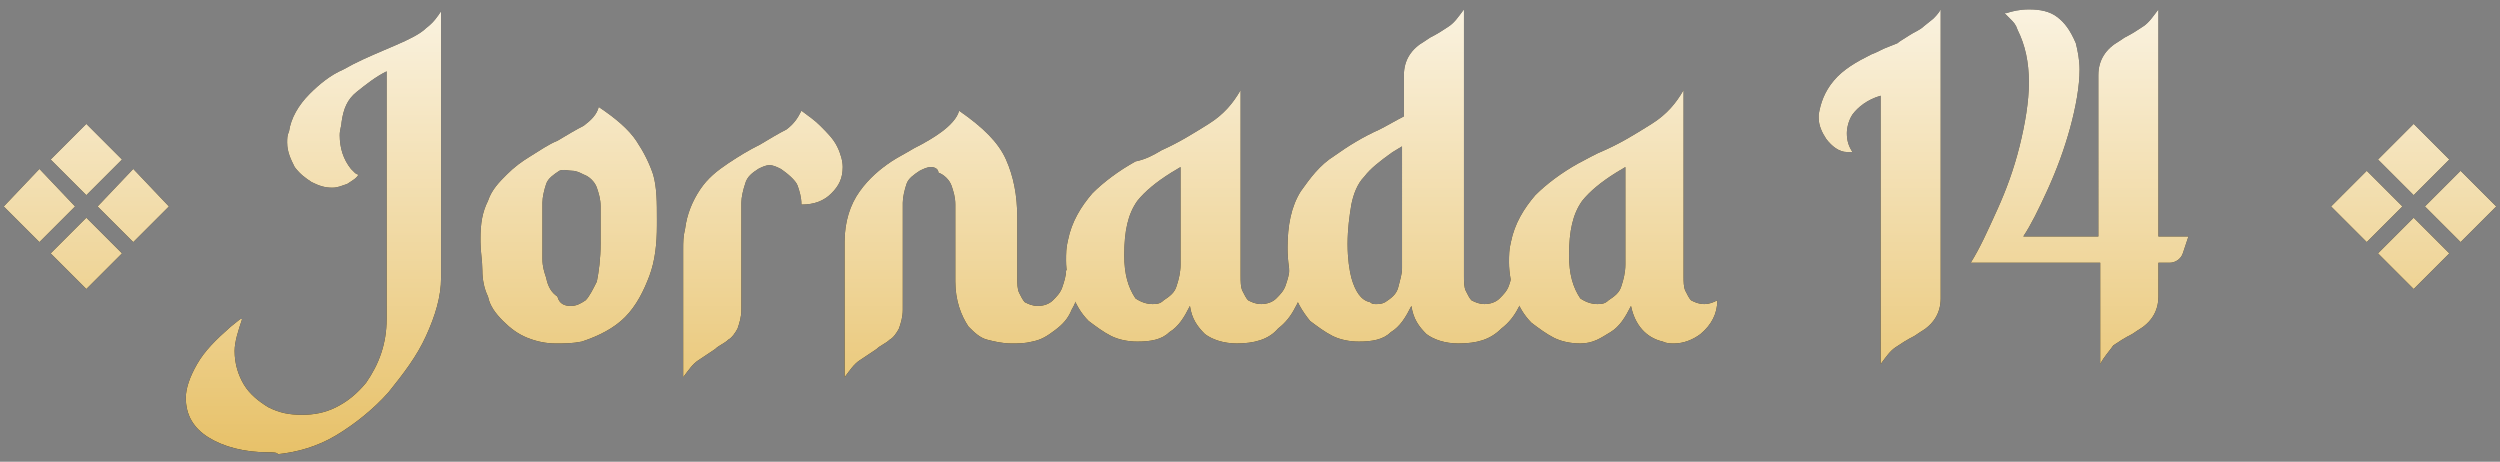 <?xml version="1.0" encoding="utf-8"?>
<!-- Generator: Adobe Illustrator 24.1.0, SVG Export Plug-In . SVG Version: 6.00 Build 0)  -->
<svg version="1.1" id="Layer_1" xmlns="http://www.w3.org/2000/svg" xmlns:xlink="http://www.w3.org/1999/xlink" x="0px" y="0px"
	 viewBox="0 0 133.2 24.6" style="enable-background:new 0 0 133.2 24.6;" xml:space="preserve">
<rect x="0" y="0" width="133.2" height="24.6" fill="#808080" stroke="none"/>
<style type="text/css">
	.st0{fill:url(#SVGID_1_);}
	.st1{fill:url(#SVGID_2_);}
	.st2{fill:url(#SVGID_3_);}
	.st3{fill:url(#SVGID_4_);}
	.st4{fill:url(#SVGID_5_);}
	.st5{fill:url(#SVGID_6_);}
	.st6{fill:url(#SVGID_7_);}
	.st7{fill:url(#SVGID_8_);}
	.st8{fill:url(#SVGID_9_);}
	.st9{fill:url(#SVGID_10_);}
	.st10{fill:url(#SVGID_11_);}
</style>
<g>
	<g>
		<path d="M2.1,12.9L0.2,11L2.1,9L4,11L2.1,12.9z M4.6,10.4L2.7,8.5l1.9-1.9l1.9,1.9L4.6,10.4z M4.6,15.4l-1.9-1.9l1.9-1.9l1.9,1.9
			L4.6,15.4z M7.1,12.9L5.2,11L7.1,9L9,11L7.1,12.9z"/>
		<path d="M14.3,24.1c-1.3,0-2.4-0.3-3.2-0.8c-0.8-0.5-1.2-1.2-1.2-2.1c0-0.5,0.2-1.1,0.6-1.8s1-1.3,1.8-2l0.5-0.4h0.1
			c-0.2,0.6-0.4,1.2-0.4,1.7c0,0.7,0.2,1.3,0.5,1.8c0.3,0.5,0.8,0.9,1.3,1.2c0.6,0.3,1.1,0.4,1.8,0.4c0.6,0,1.2-0.1,1.8-0.4
			c0.6-0.3,1.1-0.7,1.6-1.3c0.7-1,1.1-2.1,1.1-3.4c0-8.7,0-13.1,0-13.2c-0.6,0.3-1.1,0.7-1.6,1.1s-0.7,0.9-0.8,1.6
			c0,0.2-0.1,0.4-0.1,0.7c0,0.7,0.2,1.3,0.6,1.8c0.1,0.1,0.2,0.2,0.2,0.2s0.1,0.1,0.2,0.1c-0.1,0.2-0.3,0.3-0.6,0.5
			C18.2,9.9,18,10,17.7,10c-0.4,0-0.7-0.1-1.1-0.3c-0.3-0.2-0.6-0.4-0.9-0.8c-0.2-0.4-0.4-0.8-0.4-1.3c0-0.2,0-0.4,0.1-0.6
			c0.1-0.7,0.5-1.4,1.1-2c0.5-0.5,1.1-1,1.8-1.3c0.7-0.4,1.4-0.7,2.1-1l0.7-0.3c0.7-0.3,1.3-0.6,1.6-0.9c0.4-0.3,0.6-0.6,0.8-0.9
			v14.2c0,1-0.3,2-0.8,3.1c-0.5,1.1-1.2,2-2,3c-0.8,0.9-1.8,1.7-2.8,2.3c-1,0.6-2.1,0.9-3.1,1C14.8,24.1,14.5,24.1,14.3,24.1z"/>
		<path d="M29.6,18.3c-0.5,0-1-0.1-1.5-0.3c-0.5-0.2-0.9-0.5-1.3-0.9c-0.4-0.4-0.7-0.8-0.8-1.3c-0.2-0.4-0.3-0.9-0.3-1.4
			c0-0.5-0.1-1-0.1-1.5v-0.2c0-0.8,0.1-1.4,0.4-2c0.2-0.6,0.6-1,1-1.4c0.4-0.4,0.8-0.7,1.3-1s0.9-0.6,1.4-0.8c0.5-0.3,1-0.6,1.4-0.8
			c0.4-0.3,0.7-0.6,0.8-1c0.9,0.6,1.6,1.2,2,1.8c0.4,0.6,0.7,1.2,0.9,1.8c0.2,0.7,0.2,1.5,0.2,2.4V12c0,1-0.1,1.9-0.4,2.7
			s-0.7,1.6-1.3,2.2c-0.6,0.6-1.4,1-2.3,1.3C30.5,18.3,30.1,18.3,29.6,18.3z M30.4,16.3c0.3,0,0.5-0.1,0.8-0.3
			c0.2-0.2,0.4-0.6,0.6-1c0.1-0.5,0.2-1.2,0.2-2v-2c0-0.4-0.1-0.7-0.2-1c-0.1-0.3-0.4-0.6-0.7-0.7c-0.2-0.1-0.4-0.2-0.6-0.2
			S30,9,29.8,9.1c-0.3,0.2-0.6,0.4-0.7,0.7s-0.2,0.7-0.2,1v2c0,0.3,0,0.7,0,1c0,0.4,0.1,0.7,0.2,1c0.1,0.5,0.3,0.8,0.6,1
			C29.8,16.2,30.1,16.3,30.4,16.3z"/>
		<path d="M39.5,16.5c0,0.4-0.1,0.7-0.2,1c-0.1,0.2-0.3,0.5-0.5,0.6c-0.2,0.2-0.5,0.3-0.7,0.5c-0.3,0.2-0.6,0.4-0.9,0.6
			c-0.3,0.2-0.5,0.5-0.8,0.9v-6.8c0-0.4,0-0.7,0.1-1.1c0.1-0.8,0.4-1.5,0.8-2.1c0.4-0.6,0.9-1,1.5-1.4c0.6-0.4,1.1-0.7,1.7-1
			c0.5-0.3,1-0.6,1.4-0.8c0.4-0.3,0.6-0.6,0.8-1c0.4,0.3,0.7,0.5,1,0.8c0.4,0.4,0.7,0.7,0.9,1.1c0.2,0.4,0.3,0.8,0.3,1.1
			c0,0.6-0.2,1-0.6,1.4c-0.4,0.4-0.9,0.6-1.6,0.6c0-0.4-0.1-0.7-0.2-1S41.9,9.2,41.6,9c-0.2-0.1-0.4-0.2-0.6-0.2
			c-0.2,0-0.4,0.1-0.6,0.2c-0.3,0.2-0.6,0.4-0.7,0.8c-0.1,0.3-0.2,0.7-0.2,1l0,1.5V16.5z"/>
		<path d="M48.1,16.5c0,0.4-0.1,0.7-0.2,1c-0.1,0.2-0.3,0.5-0.5,0.6c-0.2,0.2-0.5,0.3-0.7,0.5c-0.3,0.2-0.6,0.4-0.9,0.6
			c-0.3,0.2-0.5,0.5-0.8,0.9v-7.2c0-1.1,0.3-2,0.8-2.7s1.1-1.2,1.7-1.6c0.3-0.2,0.7-0.4,1.2-0.7c0.6-0.3,1.1-0.6,1.5-0.9
			s0.8-0.7,0.9-1.1c1.3,0.9,2.1,1.7,2.5,2.6s0.6,1.9,0.6,3.1c0,0.6,0,1.3,0,1.9v1.3c0,0.3,0,0.6,0.1,0.8c0.1,0.2,0.2,0.4,0.3,0.5
			c0.2,0.1,0.4,0.2,0.7,0.2s0.6-0.1,0.8-0.3c0.2-0.2,0.4-0.4,0.5-0.7c0.1-0.3,0.2-0.6,0.2-0.9h0.9c-0.1,0.9-0.3,1.6-0.6,2.1
			c-0.2,0.5-0.5,0.8-0.9,1.1s-0.7,0.5-1.2,0.6c-0.4,0.1-0.7,0.1-1.1,0.1c-0.5,0-0.9-0.1-1.3-0.2c-0.4-0.1-0.7-0.4-1-0.7
			c-0.4-0.6-0.7-1.4-0.7-2.4v-4.1c0-0.4-0.1-0.7-0.2-1c-0.1-0.3-0.4-0.6-0.7-0.7C50,9,49.8,8.9,49.6,8.9c-0.2,0-0.4,0.1-0.6,0.2
			c-0.3,0.2-0.6,0.4-0.7,0.7c-0.1,0.3-0.2,0.7-0.2,1l0,3.2V16.5z"/>
		<path d="M65.9,18.3c-0.7,0-1.3-0.2-1.7-0.5c-0.4-0.4-0.7-0.8-0.8-1.5c-0.3,0.6-0.6,1.1-1.1,1.4c-0.4,0.4-1,0.5-1.7,0.5
			c-0.5,0-1-0.1-1.4-0.3c-0.4-0.2-0.8-0.5-1.2-0.8c-0.4-0.4-0.7-0.9-0.9-1.5c-0.2-0.6-0.3-1.2-0.3-1.7c0-0.4,0-0.7,0.1-1.1
			c0.2-1,0.7-1.8,1.3-2.5c0.6-0.6,1.4-1.2,2.3-1.7C61,8.5,61.4,8.3,61.9,8c0.9-0.4,1.7-0.9,2.5-1.4c0.8-0.5,1.3-1.1,1.7-1.8v9.9
			c0,0.3,0,0.6,0.1,0.8c0.1,0.2,0.2,0.4,0.3,0.5c0.2,0.1,0.4,0.2,0.7,0.2c0.3,0,0.6-0.1,0.8-0.3c0.2-0.2,0.4-0.4,0.5-0.7
			c0.1-0.3,0.2-0.6,0.2-0.9h0.9c-0.1,0.9-0.3,1.6-0.6,2.1c-0.2,0.4-0.5,0.8-0.9,1.1C67.6,18.1,66.8,18.3,65.9,18.3z M61.4,16.2
			c0.2,0,0.4,0,0.6-0.2c0.3-0.2,0.6-0.4,0.7-0.8c0.1-0.3,0.2-0.7,0.2-1.1V8.9l-0.5,0.3c-0.8,0.5-1.4,1-1.8,1.5
			c-0.5,0.7-0.7,1.6-0.7,2.9c0,1,0.2,1.7,0.6,2.3C60.8,16.1,61.1,16.2,61.4,16.2z"/>
		<path d="M77.7,18.3c-0.7,0-1.3-0.2-1.7-0.5c-0.4-0.4-0.7-0.8-0.8-1.5c-0.3,0.6-0.6,1.1-1.1,1.4c-0.4,0.4-1,0.5-1.7,0.5
			c-0.5,0-1-0.1-1.4-0.3s-0.8-0.5-1.2-0.8c-0.4-0.5-0.8-1.1-0.9-1.8c-0.2-0.7-0.3-1.4-0.3-2.1c0-1.2,0.2-2.2,0.7-3
			c0.5-0.7,1-1.4,1.8-1.9c0.7-0.5,1.5-1,2.4-1.4c0.4-0.2,0.9-0.5,1.3-0.7V4c0-0.8,0.4-1.4,1.1-1.8l0.3-0.2c0.4-0.2,0.7-0.4,1-0.6
			s0.5-0.5,0.8-0.9v14.2c0,0.3,0,0.6,0.1,0.8s0.2,0.4,0.3,0.5c0.2,0.1,0.4,0.2,0.7,0.2c0.3,0,0.6-0.1,0.8-0.3
			c0.2-0.2,0.4-0.4,0.5-0.7c0.1-0.3,0.2-0.6,0.2-0.9h0.9c-0.1,0.9-0.3,1.6-0.6,2.1c-0.2,0.4-0.5,0.8-0.9,1.1
			C79.4,18.1,78.7,18.3,77.7,18.3z M73.3,16.2c0.2,0,0.3,0,0.5-0.1c0.3-0.2,0.6-0.4,0.7-0.8s0.2-0.7,0.2-1V7.8l-0.5,0.3
			C73.5,8.6,73,9,72.7,9.4c-0.4,0.4-0.6,1-0.7,1.5c-0.1,0.6-0.2,1.3-0.2,2.1c0,0.8,0.1,1.4,0.2,1.8c0.2,0.7,0.5,1.2,1,1.3
			C73.1,16.2,73.2,16.2,73.3,16.2z"/>
		<path d="M84.2,18.3c-0.5,0-1-0.1-1.4-0.3c-0.4-0.2-0.8-0.5-1.2-0.8c-0.4-0.4-0.7-0.9-0.9-1.5c-0.2-0.6-0.3-1.2-0.3-1.7
			c0-0.4,0-0.7,0.1-1.1c0.2-1,0.7-1.8,1.3-2.5c0.6-0.6,1.4-1.2,2.3-1.7c0.4-0.2,0.9-0.5,1.4-0.7c0.9-0.4,1.7-0.9,2.5-1.4
			c0.8-0.5,1.3-1.1,1.7-1.8v9.9c0,0.3,0,0.6,0.1,0.8s0.2,0.4,0.3,0.5c0.2,0.1,0.4,0.2,0.7,0.2c0.3,0,0.5-0.1,0.7-0.2
			c0,0.7-0.3,1.3-0.9,1.8c-0.4,0.3-0.9,0.5-1.4,0.5c-0.2,0-0.4,0-0.6-0.1c-0.9-0.2-1.5-0.9-1.7-1.9c-0.3,0.6-0.6,1.1-1.1,1.4
			S84.9,18.3,84.2,18.3z M85.1,16.2c0.2,0,0.4,0,0.6-0.2c0.3-0.2,0.6-0.4,0.7-0.8c0.1-0.3,0.2-0.7,0.2-1.1V8.9l-0.5,0.3
			c-0.8,0.5-1.4,1-1.8,1.5c-0.5,0.7-0.7,1.6-0.7,2.9c0,1,0.2,1.7,0.6,2.3C84.5,16.1,84.8,16.2,85.1,16.2z"/>
		<path d="M100.2,19.4V5.1c-0.7,0.2-1.2,0.6-1.5,1c-0.2,0.3-0.3,0.7-0.3,1c0,0.4,0.1,0.7,0.3,1l-0.3,0c-0.4,0-0.8-0.3-1.1-0.7
			c-0.2-0.3-0.4-0.7-0.4-1.1l0-0.2c0.1-0.6,0.3-1.2,0.8-1.8c0.5-0.6,1.2-1,2-1.4c0.3-0.1,0.6-0.3,0.9-0.4l0.5-0.2
			c0.1-0.1,0.3-0.2,0.6-0.4c0.3-0.2,0.6-0.3,0.8-0.5L103,1c0.1-0.1,0.3-0.3,0.4-0.5v15.4c0,0.8-0.4,1.4-1.1,1.8l-0.3,0.2
			c-0.4,0.2-0.7,0.4-1,0.6S100.5,19,100.2,19.4z"/>
		<path d="M111.9,19.4V14H105c0.5-0.8,0.9-1.7,1.4-2.8s0.9-2.2,1.2-3.4c0.3-1.2,0.5-2.4,0.5-3.4c0-1.1-0.2-2-0.6-2.8
			c-0.1-0.3-0.2-0.4-0.4-0.6c-0.1-0.1-0.2-0.2-0.3-0.3l0.1,0c0.3-0.1,0.7-0.2,1.2-0.2c0.6,0,1.1,0.1,1.5,0.4c0.4,0.3,0.7,0.7,1,1.4
			c0.1,0.4,0.2,0.9,0.2,1.4c0,0.9-0.2,2-0.5,3.1c-0.3,1.1-0.7,2.2-1.2,3.3s-0.9,1.9-1.3,2.5l4,0V4c0-0.8,0.4-1.4,1.1-1.8l0.3-0.2
			c0.4-0.2,0.7-0.4,1-0.6c0.3-0.2,0.5-0.5,0.8-0.9v12.1h1.6l-0.3,0.9c-0.1,0.3-0.4,0.5-0.7,0.5H115v1.8c0,0.8-0.4,1.4-1.1,1.8
			l-0.3,0.2c-0.4,0.2-0.7,0.4-1,0.6C112.4,18.7,112.1,19,111.9,19.4z"/>
		<path d="M126.1,12.9l-1.9-1.9l1.9-1.9L128,11L126.1,12.9z M128.6,10.4l-1.9-1.9l1.9-1.9l1.9,1.9L128.6,10.4z M128.6,15.4l-1.9-1.9
			l1.9-1.9l1.9,1.9L128.6,15.4z M131.1,12.9l-1.9-1.9l1.9-1.9L133,11L131.1,12.9z"/>
	</g>
	<g>
		<linearGradient id="SVGID_1_" gradientUnits="userSpaceOnUse" x1="66.585" y1="-5.711" x2="66.585" y2="25.737">
			<stop  offset="0" style="stop-color:#FFFFFF"/>
			<stop  offset="1" style="stop-color:#E6BE61"/>
		</linearGradient>
		<path class="st0" d="M2.1,12.9L0.2,11L2.1,9L4,11L2.1,12.9z M4.6,10.4L2.7,8.5l1.9-1.9l1.9,1.9L4.6,10.4z M4.6,15.4l-1.9-1.9
			l1.9-1.9l1.9,1.9L4.6,15.4z M7.1,12.9L5.2,11L7.1,9L9,11L7.1,12.9z"/>
		<linearGradient id="SVGID_2_" gradientUnits="userSpaceOnUse" x1="66.585" y1="-5.711" x2="66.585" y2="25.737">
			<stop  offset="0" style="stop-color:#FFFFFF"/>
			<stop  offset="1" style="stop-color:#E6BE61"/>
		</linearGradient>
		<path class="st1" d="M14.3,24.1c-1.3,0-2.4-0.3-3.2-0.8c-0.8-0.5-1.2-1.2-1.2-2.1c0-0.5,0.2-1.1,0.6-1.8s1-1.3,1.8-2l0.5-0.4h0.1
			c-0.2,0.6-0.4,1.2-0.4,1.7c0,0.7,0.2,1.3,0.5,1.8c0.3,0.5,0.8,0.9,1.3,1.2c0.6,0.3,1.1,0.4,1.8,0.4c0.6,0,1.2-0.1,1.8-0.4
			c0.6-0.3,1.1-0.7,1.6-1.3c0.7-1,1.1-2.1,1.1-3.4c0-8.7,0-13.1,0-13.2c-0.6,0.3-1.1,0.7-1.6,1.1s-0.7,0.9-0.8,1.6
			c0,0.2-0.1,0.4-0.1,0.7c0,0.7,0.2,1.3,0.6,1.8c0.1,0.1,0.2,0.2,0.2,0.2s0.1,0.1,0.2,0.1c-0.1,0.2-0.3,0.3-0.6,0.5
			C18.2,9.9,18,10,17.7,10c-0.4,0-0.7-0.1-1.1-0.3c-0.3-0.2-0.6-0.4-0.9-0.8c-0.2-0.4-0.4-0.8-0.4-1.3c0-0.2,0-0.4,0.1-0.6
			c0.1-0.7,0.5-1.4,1.1-2c0.5-0.5,1.1-1,1.8-1.3c0.7-0.4,1.4-0.7,2.1-1l0.7-0.3c0.7-0.3,1.3-0.6,1.6-0.9c0.4-0.3,0.6-0.6,0.8-0.9
			v14.2c0,1-0.3,2-0.8,3.1c-0.5,1.1-1.2,2-2,3c-0.8,0.9-1.8,1.7-2.8,2.3c-1,0.6-2.1,0.9-3.1,1C14.8,24.1,14.5,24.1,14.3,24.1z"/>
		<linearGradient id="SVGID_3_" gradientUnits="userSpaceOnUse" x1="66.585" y1="-5.711" x2="66.585" y2="25.737">
			<stop  offset="0" style="stop-color:#FFFFFF"/>
			<stop  offset="1" style="stop-color:#E6BE61"/>
		</linearGradient>
		<path class="st2" d="M29.6,18.3c-0.5,0-1-0.1-1.5-0.3c-0.5-0.2-0.9-0.5-1.3-0.9c-0.4-0.4-0.7-0.8-0.8-1.3
			c-0.2-0.4-0.3-0.9-0.3-1.4c0-0.5-0.1-1-0.1-1.5v-0.2c0-0.8,0.1-1.4,0.4-2c0.2-0.6,0.6-1,1-1.4c0.4-0.4,0.8-0.7,1.3-1
			s0.9-0.6,1.4-0.8c0.5-0.3,1-0.6,1.4-0.8c0.4-0.3,0.7-0.6,0.8-1c0.9,0.6,1.6,1.2,2,1.8c0.4,0.6,0.7,1.2,0.9,1.8
			c0.2,0.7,0.2,1.5,0.2,2.4V12c0,1-0.1,1.9-0.4,2.7s-0.7,1.6-1.3,2.2c-0.6,0.6-1.4,1-2.3,1.3C30.5,18.3,30.1,18.3,29.6,18.3z
			 M30.4,16.3c0.3,0,0.5-0.1,0.8-0.3c0.2-0.2,0.4-0.6,0.6-1c0.1-0.5,0.2-1.2,0.2-2v-2c0-0.4-0.1-0.7-0.2-1c-0.1-0.3-0.4-0.6-0.7-0.7
			c-0.2-0.1-0.4-0.2-0.6-0.2S30,9,29.8,9.1c-0.3,0.2-0.6,0.4-0.7,0.7s-0.2,0.7-0.2,1v2c0,0.3,0,0.7,0,1c0,0.4,0.1,0.7,0.2,1
			c0.1,0.5,0.3,0.8,0.6,1C29.8,16.2,30.1,16.3,30.4,16.3z"/>
		<linearGradient id="SVGID_4_" gradientUnits="userSpaceOnUse" x1="66.585" y1="-5.711" x2="66.585" y2="25.737">
			<stop  offset="0" style="stop-color:#FFFFFF"/>
			<stop  offset="1" style="stop-color:#E6BE61"/>
		</linearGradient>
		<path class="st3" d="M39.5,16.5c0,0.4-0.1,0.7-0.2,1c-0.1,0.2-0.3,0.5-0.5,0.6c-0.2,0.2-0.5,0.3-0.7,0.5c-0.3,0.2-0.6,0.4-0.9,0.6
			c-0.3,0.2-0.5,0.5-0.8,0.9v-6.8c0-0.4,0-0.7,0.1-1.1c0.1-0.8,0.4-1.5,0.8-2.1c0.4-0.6,0.9-1,1.5-1.4c0.6-0.4,1.1-0.7,1.7-1
			c0.5-0.3,1-0.6,1.4-0.8c0.4-0.3,0.6-0.6,0.8-1c0.4,0.3,0.7,0.5,1,0.8c0.4,0.4,0.7,0.7,0.9,1.1c0.2,0.4,0.3,0.8,0.3,1.1
			c0,0.6-0.2,1-0.6,1.4c-0.4,0.4-0.9,0.6-1.6,0.6c0-0.4-0.1-0.7-0.2-1S41.9,9.2,41.6,9c-0.2-0.1-0.4-0.2-0.6-0.2
			c-0.2,0-0.4,0.1-0.6,0.2c-0.3,0.2-0.6,0.4-0.7,0.8c-0.1,0.3-0.2,0.7-0.2,1l0,1.5V16.5z"/>
		<linearGradient id="SVGID_5_" gradientUnits="userSpaceOnUse" x1="66.585" y1="-5.711" x2="66.585" y2="25.737">
			<stop  offset="0" style="stop-color:#FFFFFF"/>
			<stop  offset="1" style="stop-color:#E6BE61"/>
		</linearGradient>
		<path class="st4" d="M48.1,16.5c0,0.4-0.1,0.7-0.2,1c-0.1,0.2-0.3,0.5-0.5,0.6c-0.2,0.2-0.5,0.3-0.7,0.5c-0.3,0.2-0.6,0.4-0.9,0.6
			c-0.3,0.2-0.5,0.5-0.8,0.9v-7.2c0-1.1,0.3-2,0.8-2.7s1.1-1.2,1.7-1.6c0.3-0.2,0.7-0.4,1.2-0.7c0.6-0.3,1.1-0.6,1.5-0.9
			s0.8-0.7,0.9-1.1c1.3,0.9,2.1,1.7,2.5,2.6s0.6,1.9,0.6,3.1c0,0.6,0,1.3,0,1.9v1.3c0,0.3,0,0.6,0.1,0.8c0.1,0.2,0.2,0.4,0.3,0.5
			c0.2,0.1,0.4,0.2,0.7,0.2s0.6-0.1,0.8-0.3c0.2-0.2,0.4-0.4,0.5-0.7c0.1-0.3,0.2-0.6,0.2-0.9h0.9c-0.1,0.9-0.3,1.6-0.6,2.1
			c-0.2,0.5-0.5,0.8-0.9,1.1s-0.7,0.5-1.2,0.6c-0.4,0.1-0.7,0.1-1.1,0.1c-0.5,0-0.9-0.1-1.3-0.2c-0.4-0.1-0.7-0.4-1-0.7
			c-0.4-0.6-0.7-1.4-0.7-2.4v-4.1c0-0.4-0.1-0.7-0.2-1c-0.1-0.3-0.4-0.6-0.7-0.7C50,9,49.8,8.9,49.6,8.9c-0.2,0-0.4,0.1-0.6,0.2
			c-0.3,0.2-0.6,0.4-0.7,0.7c-0.1,0.3-0.2,0.7-0.2,1l0,3.2V16.5z"/>
		<linearGradient id="SVGID_6_" gradientUnits="userSpaceOnUse" x1="66.585" y1="-5.711" x2="66.585" y2="25.737">
			<stop  offset="0" style="stop-color:#FFFFFF"/>
			<stop  offset="1" style="stop-color:#E6BE61"/>
		</linearGradient>
		<path class="st5" d="M65.9,18.3c-0.7,0-1.3-0.2-1.7-0.5c-0.4-0.4-0.7-0.8-0.8-1.5c-0.3,0.6-0.6,1.1-1.1,1.4
			c-0.4,0.4-1,0.5-1.7,0.5c-0.5,0-1-0.1-1.4-0.3c-0.4-0.2-0.8-0.5-1.2-0.8c-0.4-0.4-0.7-0.9-0.9-1.5c-0.2-0.6-0.3-1.2-0.3-1.7
			c0-0.4,0-0.7,0.1-1.1c0.2-1,0.7-1.8,1.3-2.5c0.6-0.6,1.4-1.2,2.3-1.7C61,8.5,61.4,8.3,61.9,8c0.9-0.4,1.7-0.9,2.5-1.4
			c0.8-0.5,1.3-1.1,1.7-1.8v9.9c0,0.3,0,0.6,0.1,0.8c0.1,0.2,0.2,0.4,0.3,0.5c0.2,0.1,0.4,0.2,0.7,0.2c0.3,0,0.6-0.1,0.8-0.3
			c0.2-0.2,0.4-0.4,0.5-0.7c0.1-0.3,0.2-0.6,0.2-0.9h0.9c-0.1,0.9-0.3,1.6-0.6,2.1c-0.2,0.4-0.5,0.8-0.9,1.1
			C67.6,18.1,66.8,18.3,65.9,18.3z M61.4,16.2c0.2,0,0.4,0,0.6-0.2c0.3-0.2,0.6-0.4,0.7-0.8c0.1-0.3,0.2-0.7,0.2-1.1V8.9l-0.5,0.3
			c-0.8,0.5-1.4,1-1.8,1.5c-0.5,0.7-0.7,1.6-0.7,2.9c0,1,0.2,1.7,0.6,2.3C60.8,16.1,61.1,16.2,61.4,16.2z"/>
		<linearGradient id="SVGID_7_" gradientUnits="userSpaceOnUse" x1="66.585" y1="-5.711" x2="66.585" y2="25.737">
			<stop  offset="0" style="stop-color:#FFFFFF"/>
			<stop  offset="1" style="stop-color:#E6BE61"/>
		</linearGradient>
		<path class="st6" d="M77.7,18.3c-0.7,0-1.3-0.2-1.7-0.5c-0.4-0.4-0.7-0.8-0.8-1.5c-0.3,0.6-0.6,1.1-1.1,1.4
			c-0.4,0.4-1,0.5-1.7,0.5c-0.5,0-1-0.1-1.4-0.3s-0.8-0.5-1.2-0.8c-0.4-0.5-0.8-1.1-0.9-1.8c-0.2-0.7-0.3-1.4-0.3-2.1
			c0-1.2,0.2-2.2,0.7-3c0.5-0.7,1-1.4,1.8-1.9c0.7-0.5,1.5-1,2.4-1.4c0.4-0.2,0.9-0.5,1.3-0.7V4c0-0.8,0.4-1.4,1.1-1.8l0.3-0.2
			c0.4-0.2,0.7-0.4,1-0.6s0.5-0.5,0.8-0.9v14.2c0,0.3,0,0.6,0.1,0.8s0.2,0.4,0.3,0.5c0.2,0.1,0.4,0.2,0.7,0.2c0.3,0,0.6-0.1,0.8-0.3
			c0.2-0.2,0.4-0.4,0.5-0.7c0.1-0.3,0.2-0.6,0.2-0.9h0.9c-0.1,0.9-0.3,1.6-0.6,2.1c-0.2,0.4-0.5,0.8-0.9,1.1
			C79.4,18.1,78.7,18.3,77.7,18.3z M73.3,16.2c0.2,0,0.3,0,0.5-0.1c0.3-0.2,0.6-0.4,0.7-0.8s0.2-0.7,0.2-1V7.8l-0.5,0.3
			C73.5,8.6,73,9,72.7,9.4c-0.4,0.4-0.6,1-0.7,1.5c-0.1,0.6-0.2,1.3-0.2,2.1c0,0.8,0.1,1.4,0.2,1.8c0.2,0.7,0.5,1.2,1,1.3
			C73.1,16.2,73.2,16.2,73.3,16.2z"/>
		<linearGradient id="SVGID_8_" gradientUnits="userSpaceOnUse" x1="66.585" y1="-5.711" x2="66.585" y2="25.737">
			<stop  offset="0" style="stop-color:#FFFFFF"/>
			<stop  offset="1" style="stop-color:#E6BE61"/>
		</linearGradient>
		<path class="st7" d="M84.2,18.3c-0.5,0-1-0.1-1.4-0.3c-0.4-0.2-0.8-0.5-1.2-0.8c-0.4-0.4-0.7-0.9-0.9-1.5
			c-0.2-0.6-0.3-1.2-0.3-1.7c0-0.4,0-0.7,0.1-1.1c0.2-1,0.7-1.8,1.3-2.5c0.6-0.6,1.4-1.2,2.3-1.7c0.4-0.2,0.9-0.5,1.4-0.7
			c0.9-0.4,1.7-0.9,2.5-1.4c0.8-0.5,1.3-1.1,1.7-1.8v9.9c0,0.3,0,0.6,0.1,0.8s0.2,0.4,0.3,0.5c0.2,0.1,0.4,0.2,0.7,0.2
			c0.3,0,0.5-0.1,0.7-0.2c0,0.7-0.3,1.3-0.9,1.8c-0.4,0.3-0.9,0.5-1.4,0.5c-0.2,0-0.4,0-0.6-0.1c-0.9-0.2-1.5-0.9-1.7-1.9
			c-0.3,0.6-0.6,1.1-1.1,1.4S84.9,18.3,84.2,18.3z M85.1,16.2c0.2,0,0.4,0,0.6-0.2c0.3-0.2,0.6-0.4,0.7-0.8c0.1-0.3,0.2-0.7,0.2-1.1
			V8.9l-0.5,0.3c-0.8,0.5-1.4,1-1.8,1.5c-0.5,0.7-0.7,1.6-0.7,2.9c0,1,0.2,1.7,0.6,2.3C84.5,16.1,84.8,16.2,85.1,16.2z"/>
		<linearGradient id="SVGID_9_" gradientUnits="userSpaceOnUse" x1="66.585" y1="-5.711" x2="66.585" y2="25.737">
			<stop  offset="0" style="stop-color:#FFFFFF"/>
			<stop  offset="1" style="stop-color:#E6BE61"/>
		</linearGradient>
		<path class="st8" d="M100.2,19.4V5.1c-0.7,0.2-1.2,0.6-1.5,1c-0.2,0.3-0.3,0.7-0.3,1c0,0.4,0.1,0.7,0.3,1l-0.3,0
			c-0.4,0-0.8-0.3-1.1-0.7c-0.2-0.3-0.4-0.7-0.4-1.1l0-0.2c0.1-0.6,0.3-1.2,0.8-1.8c0.5-0.6,1.2-1,2-1.4c0.3-0.1,0.6-0.3,0.9-0.4
			l0.5-0.2c0.1-0.1,0.3-0.2,0.6-0.4c0.3-0.2,0.6-0.3,0.8-0.5L103,1c0.1-0.1,0.3-0.3,0.4-0.5v15.4c0,0.8-0.4,1.4-1.1,1.8l-0.3,0.2
			c-0.4,0.2-0.7,0.4-1,0.6S100.5,19,100.2,19.4z"/>
		<linearGradient id="SVGID_10_" gradientUnits="userSpaceOnUse" x1="66.585" y1="-5.711" x2="66.585" y2="25.737">
			<stop  offset="0" style="stop-color:#FFFFFF"/>
			<stop  offset="1" style="stop-color:#E6BE61"/>
		</linearGradient>
		<path class="st9" d="M111.9,19.4V14H105c0.5-0.8,0.9-1.7,1.4-2.8s0.9-2.2,1.2-3.4c0.3-1.2,0.5-2.4,0.5-3.4c0-1.1-0.2-2-0.6-2.8
			c-0.1-0.3-0.2-0.4-0.4-0.6c-0.1-0.1-0.2-0.2-0.3-0.3l0.1,0c0.3-0.1,0.7-0.2,1.2-0.2c0.6,0,1.1,0.1,1.5,0.4c0.4,0.3,0.7,0.7,1,1.4
			c0.1,0.4,0.2,0.9,0.2,1.4c0,0.9-0.2,2-0.5,3.1c-0.3,1.1-0.7,2.2-1.2,3.3s-0.9,1.9-1.3,2.5l4,0V4c0-0.8,0.4-1.4,1.1-1.8l0.3-0.2
			c0.4-0.2,0.7-0.4,1-0.6c0.3-0.2,0.5-0.5,0.8-0.9v12.1h1.6l-0.3,0.9c-0.1,0.3-0.4,0.5-0.7,0.5H115v1.8c0,0.8-0.4,1.4-1.1,1.8
			l-0.3,0.2c-0.4,0.2-0.7,0.4-1,0.6C112.4,18.7,112.1,19,111.9,19.4z"/>
		<linearGradient id="SVGID_11_" gradientUnits="userSpaceOnUse" x1="66.585" y1="-5.711" x2="66.585" y2="25.737">
			<stop  offset="0" style="stop-color:#FFFFFF"/>
			<stop  offset="1" style="stop-color:#E6BE61"/>
		</linearGradient>
		<path class="st10" d="M126.1,12.9l-1.9-1.9l1.9-1.9L128,11L126.1,12.9z M128.6,10.4l-1.9-1.9l1.9-1.9l1.9,1.9L128.6,10.4z
			 M128.6,15.4l-1.9-1.9l1.9-1.9l1.9,1.9L128.6,15.4z M131.1,12.9l-1.9-1.9l1.9-1.9L133,11L131.1,12.9z"/>
	</g>
</g>
</svg>
